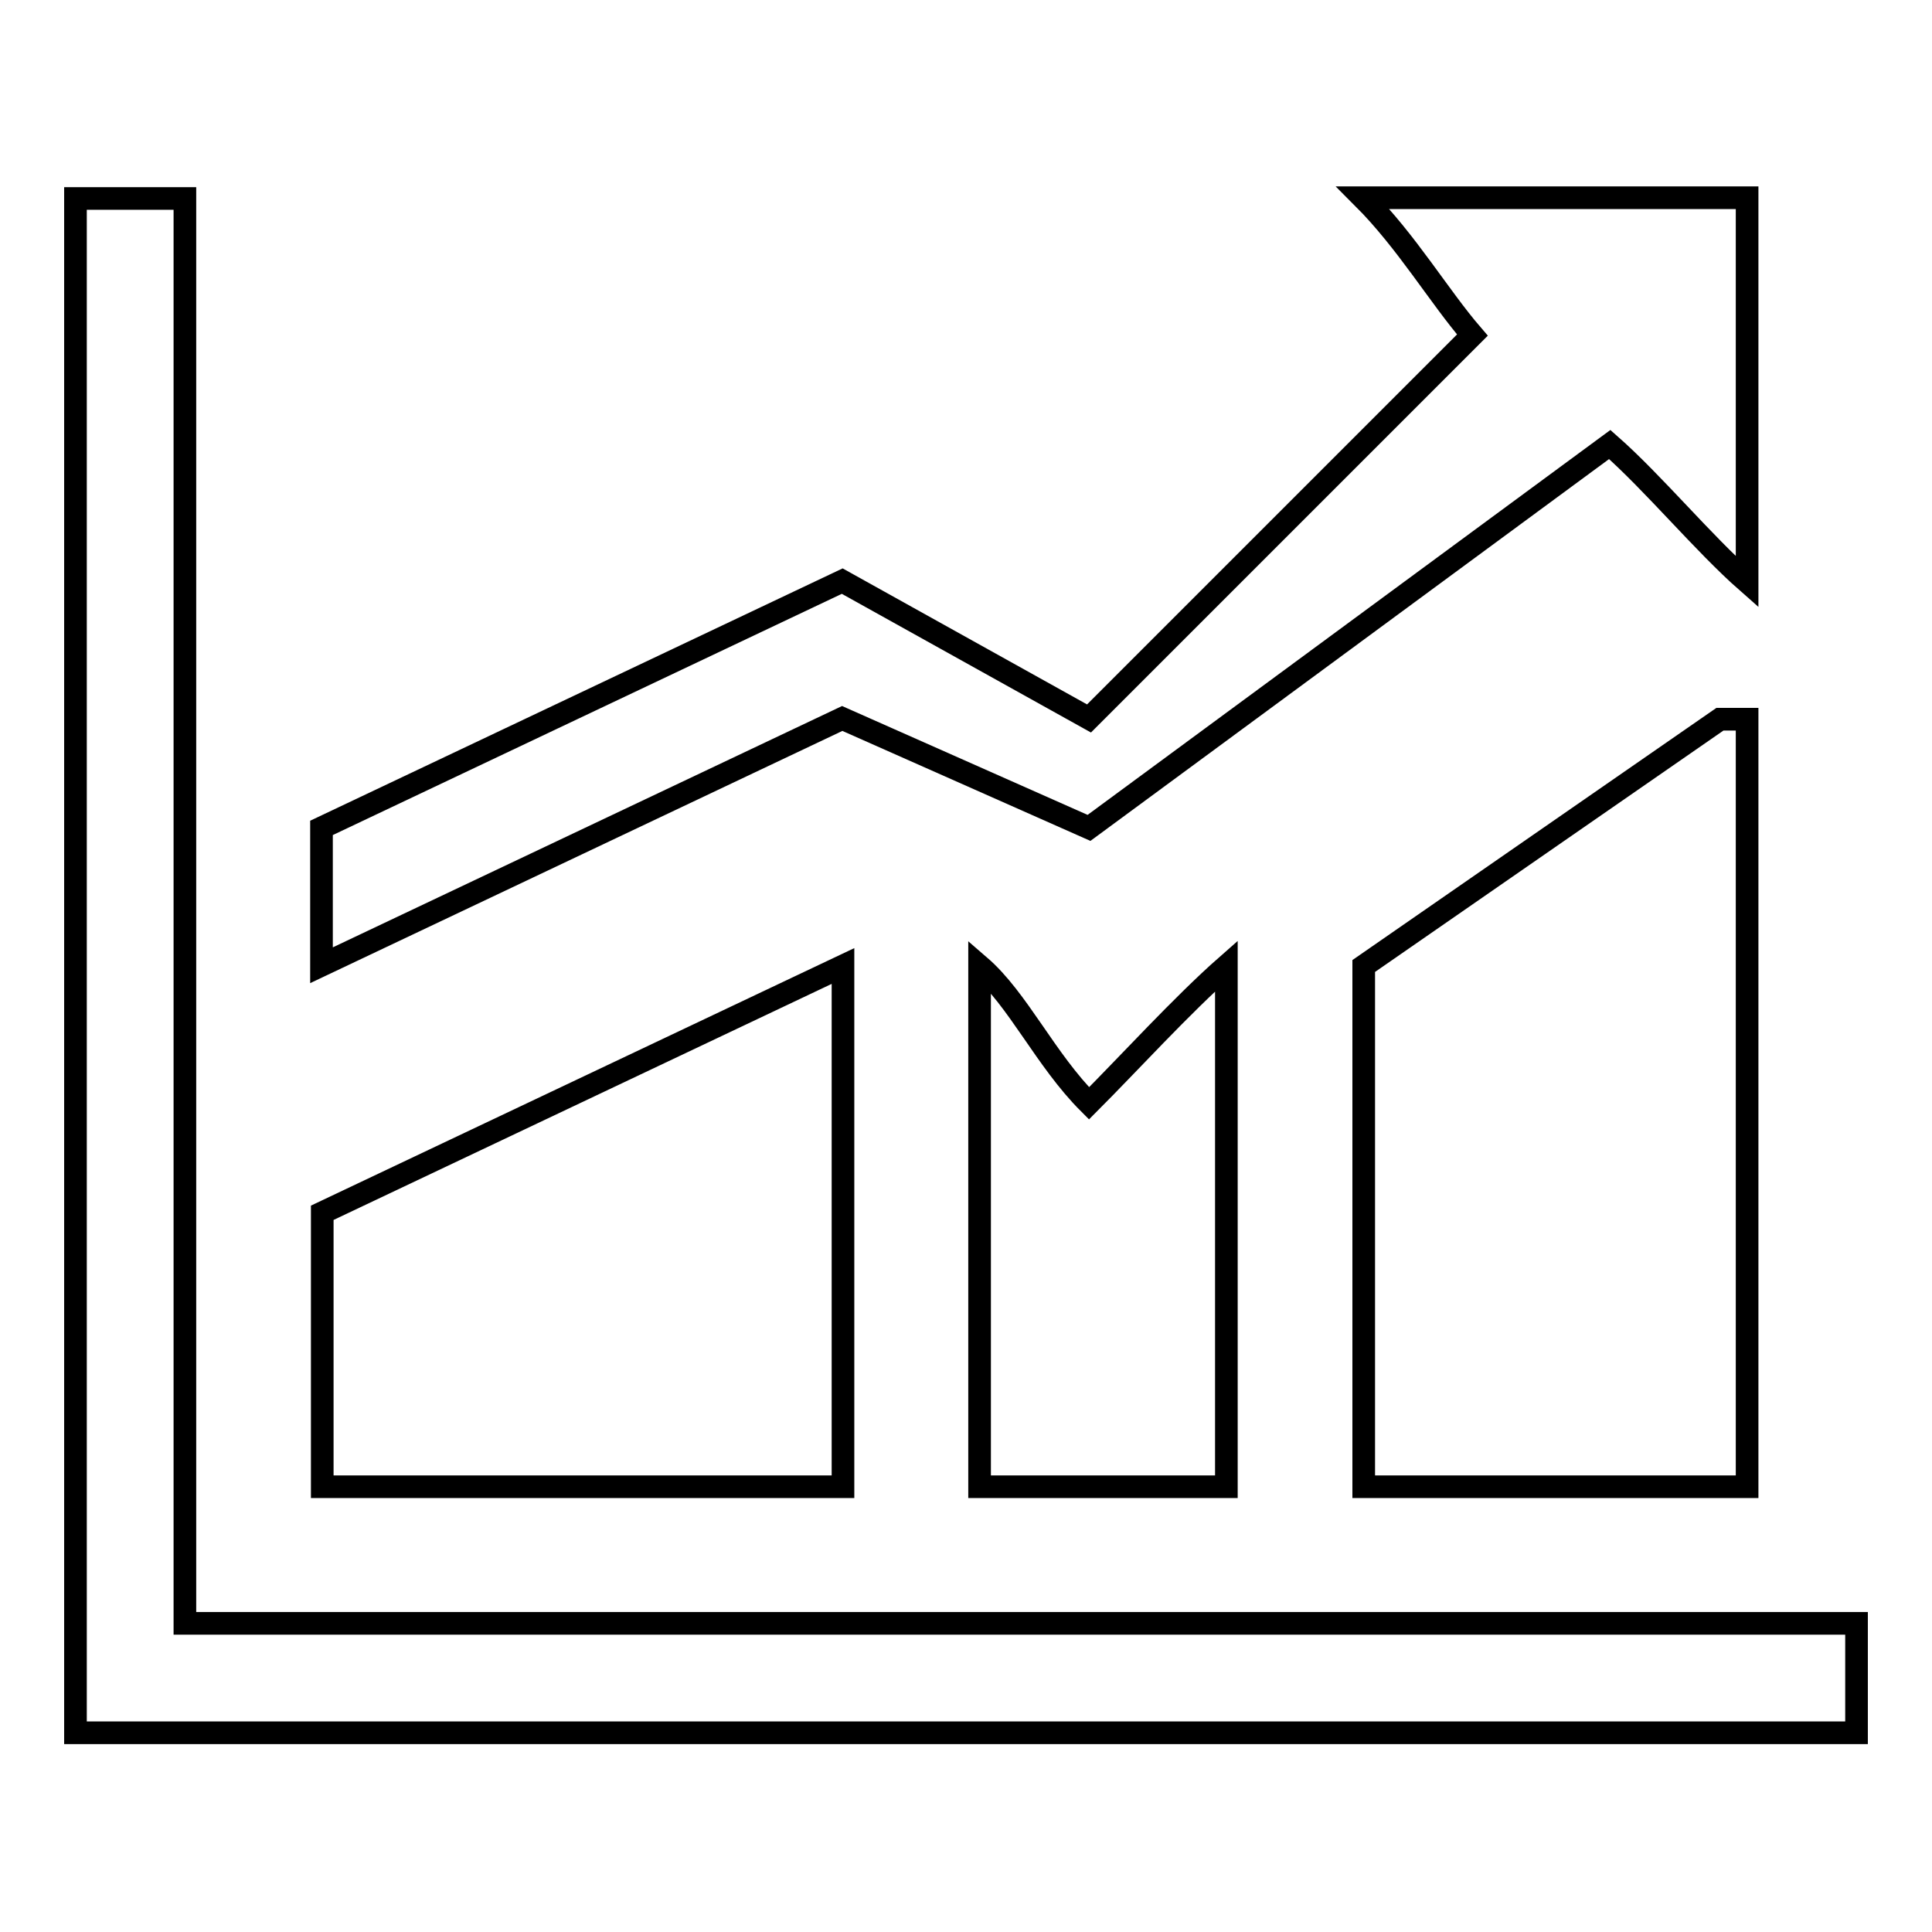 <?xml version="1.0" encoding="utf-8"?>
<!-- Svg Vector Icons : http://www.onlinewebfonts.com/icon -->
<!DOCTYPE svg PUBLIC "-//W3C//DTD SVG 1.1//EN" "http://www.w3.org/Graphics/SVG/1.1/DTD/svg11.dtd">
<svg version="1.1" xmlns="http://www.w3.org/2000/svg" xmlns:xlink="http://www.w3.org/1999/xlink" x="0px" y="0px" viewBox="0 0 256 256" enable-background="new 0 0 256 256" xml:space="preserve">
<g><g><path stroke-width="3" fill-opacity="0" stroke="#000000"  d="M144.3,146.2c5.1-5.1,12.4-13.1,18.2-18.2v69h-32.7v-69C134.9,132.4,138.5,140.4,144.3,146.2z M111.7,197h-69v-36.3l69-32.7V197z M231.5,95.3V197h-50.8v-69l47.2-32.7H231.5z M231.5,26.3v50.8c-5.8-5.1-12.4-13.1-18.2-18.2l-69,50.8l-32.7-14.5l-69,32.7v-18.2l69-32.7l32.7,18.2l50.8-50.8c-4.4-5.1-8.7-12.4-14.5-18.2H231.5z M24.5,26.3v188.8H246v14.5H10V26.3H24.5z"/></g></g>
</svg>